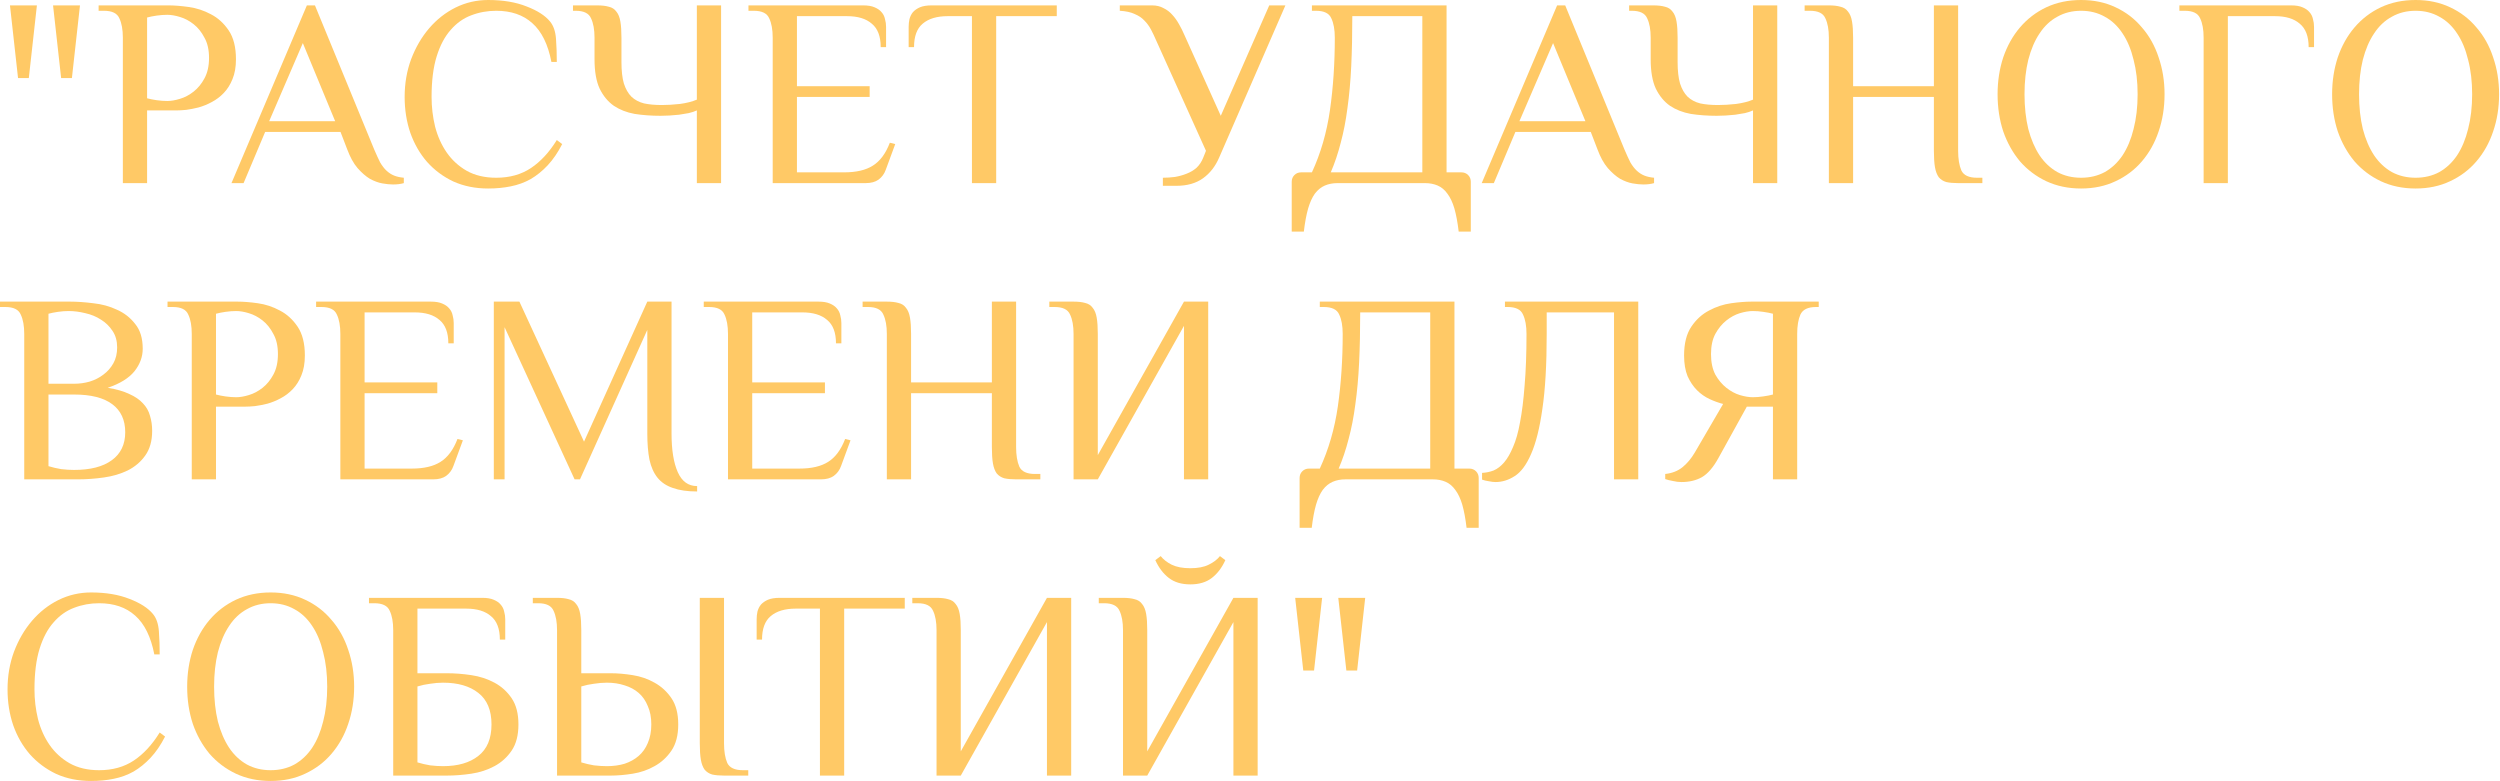 <?xml version="1.0" encoding="UTF-8"?> <svg xmlns="http://www.w3.org/2000/svg" viewBox="0 0 278.396 87" fill="none"><path d="M149.928 74.672L149.029 66.575H152.027L151.128 74.672H149.928ZM145.13 74.672L144.23 66.575H147.229L146.33 74.672H145.13Z" fill="#FFC966"></path><path d="M137.351 69.274L127.755 86.368H125.056V70.174C125.056 69.274 124.926 68.555 124.666 68.015C124.426 67.455 123.856 67.175 122.957 67.175H122.357V66.575H125.056C125.576 66.575 126.005 66.625 126.345 66.725C126.705 66.805 126.985 66.985 127.185 67.265C127.405 67.525 127.555 67.895 127.635 68.375C127.715 68.834 127.755 69.434 127.755 70.174V83.669L137.351 66.575H140.05V86.368H137.351V69.274ZM132.553 63.276C133.393 63.276 134.072 63.147 134.592 62.887C135.132 62.627 135.552 62.307 135.852 61.927L136.452 62.377C136.072 63.216 135.572 63.876 134.952 64.356C134.332 64.836 133.533 65.076 132.553 65.076C131.573 65.076 130.774 64.836 130.154 64.356C129.534 63.876 129.034 63.216 128.654 62.377L129.254 61.927C129.554 62.307 129.964 62.627 130.484 62.887C131.024 63.147 131.713 63.276 132.553 63.276Z" fill="#FFC966"></path><path d="M116.587 69.274L106.991 86.368H104.292V70.174C104.292 69.274 104.162 68.555 103.902 68.015C103.662 67.455 103.092 67.175 102.193 67.175H101.593V66.575H104.292C104.812 66.575 105.242 66.625 105.581 66.725C105.941 66.805 106.221 66.985 106.421 67.265C106.641 67.525 106.791 67.895 106.871 68.375C106.951 68.834 106.991 69.434 106.991 70.174V83.669L116.587 66.575H119.286V86.368H116.587V69.274Z" fill="#FFC966"></path><path d="M100.753 66.575V67.775H94.006V86.368H91.307V67.775H88.608C87.408 67.775 86.478 68.055 85.819 68.614C85.179 69.154 84.859 70.024 84.859 71.224H84.259V68.974C84.259 68.674 84.289 68.385 84.349 68.105C84.429 67.805 84.559 67.545 84.739 67.325C84.939 67.105 85.199 66.925 85.519 66.785C85.859 66.645 86.288 66.575 86.808 66.575H100.753Z" fill="#FFC966"></path><path d="M64.731 74.972H68.03C68.77 74.972 69.58 75.042 70.459 75.182C71.339 75.322 72.149 75.602 72.888 76.022C73.648 76.442 74.278 77.021 74.778 77.761C75.278 78.501 75.527 79.47 75.527 80.67C75.527 81.87 75.278 82.839 74.778 83.579C74.278 84.319 73.648 84.898 72.888 85.318C72.149 85.738 71.339 86.018 70.459 86.158C69.58 86.298 68.77 86.368 68.03 86.368H62.032V70.174C62.032 69.274 61.902 68.555 61.643 68.015C61.403 67.455 60.833 67.175 59.933 67.175H59.333V66.575H62.032C62.552 66.575 62.982 66.625 63.322 66.725C63.682 66.805 63.962 66.985 64.162 67.265C64.382 67.525 64.532 67.895 64.611 68.375C64.691 68.834 64.731 69.434 64.731 70.174V74.972ZM72.529 80.67C72.529 79.89 72.399 79.211 72.139 78.631C71.899 78.031 71.559 77.541 71.119 77.161C70.679 76.781 70.159 76.502 69.56 76.322C68.96 76.122 68.3 76.022 67.58 76.022C67.121 76.022 66.641 76.062 66.141 76.142C65.661 76.202 65.191 76.302 64.731 76.442V84.898C65.191 85.038 65.661 85.148 66.141 85.228C66.641 85.288 67.121 85.318 67.58 85.318C68.3 85.318 68.96 85.228 69.56 85.048C70.159 84.848 70.679 84.559 71.119 84.179C71.559 83.799 71.899 83.319 72.139 82.739C72.399 82.139 72.529 81.45 72.529 80.67ZM77.927 66.575H80.626V82.769C80.626 83.669 80.745 84.399 80.985 84.958C81.245 85.498 81.825 85.768 82.725 85.768H83.325V86.368H80.626C80.106 86.368 79.666 86.328 79.306 86.248C78.966 86.148 78.686 85.968 78.466 85.708C78.266 85.428 78.126 85.058 78.046 84.599C77.967 84.139 77.927 83.529 77.927 82.769V66.575Z" fill="#FFC966"></path><path d="M54.733 80.67C54.733 79.091 54.243 77.921 53.264 77.161C52.304 76.402 50.995 76.022 49.335 76.022C48.875 76.022 48.396 76.062 47.896 76.142C47.416 76.202 46.946 76.302 46.486 76.442V84.898C46.946 85.038 47.416 85.148 47.896 85.228C48.396 85.288 48.875 85.318 49.335 85.318C50.995 85.318 52.304 84.938 53.264 84.179C54.243 83.419 54.733 82.249 54.733 80.67ZM53.714 66.575C54.233 66.575 54.653 66.645 54.973 66.785C55.313 66.925 55.573 67.105 55.753 67.325C55.953 67.545 56.083 67.805 56.143 68.105C56.223 68.385 56.263 68.674 56.263 68.974V71.224H55.663C55.663 70.024 55.333 69.154 54.673 68.614C54.033 68.055 53.114 67.775 51.914 67.775H46.486V74.972H49.785C50.645 74.972 51.544 75.042 52.484 75.182C53.424 75.322 54.283 75.602 55.063 76.022C55.843 76.442 56.482 77.021 56.982 77.761C57.482 78.501 57.732 79.47 57.732 80.67C57.732 81.87 57.482 82.839 56.982 83.579C56.482 84.319 55.843 84.898 55.063 85.318C54.283 85.738 53.424 86.018 52.484 86.158C51.544 86.298 50.645 86.368 49.785 86.368H43.787V70.174C43.787 69.274 43.657 68.555 43.397 68.015C43.157 67.455 42.588 67.175 41.688 67.175H41.088V66.575H53.714Z" fill="#FFC966"></path><path d="M36.437 76.472C36.437 75.052 36.288 73.773 35.988 72.633C35.708 71.473 35.298 70.494 34.758 69.694C34.218 68.874 33.559 68.255 32.779 67.835C31.999 67.395 31.119 67.175 30.14 67.175C29.16 67.175 28.28 67.395 27.501 67.835C26.721 68.255 26.061 68.874 25.522 69.694C24.982 70.494 24.562 71.473 24.262 72.633C23.982 73.773 23.842 75.052 23.842 76.472C23.842 77.891 23.982 79.181 24.262 80.34C24.562 81.48 24.982 82.459 25.522 83.279C26.061 84.079 26.721 84.699 27.501 85.138C28.28 85.558 29.16 85.768 30.14 85.768C31.119 85.768 31.999 85.558 32.779 85.138C33.559 84.699 34.218 84.079 34.758 83.279C35.298 82.459 35.708 81.48 35.988 80.34C36.288 79.181 36.437 77.891 36.437 76.472ZM20.843 76.472C20.843 75.012 21.053 73.643 21.473 72.363C21.913 71.084 22.533 69.974 23.332 69.034C24.152 68.075 25.132 67.325 26.271 66.785C27.431 66.245 28.72 65.975 30.14 65.975C31.559 65.975 32.839 66.245 33.978 66.785C35.138 67.325 36.118 68.075 36.917 69.034C37.737 69.974 38.357 71.084 38.777 72.363C39.216 73.643 39.436 75.012 39.436 76.472C39.436 77.951 39.216 79.331 38.777 80.61C38.357 81.87 37.737 82.979 36.917 83.939C36.118 84.878 35.138 85.618 33.978 86.158C32.839 86.698 31.559 86.968 30.14 86.968C28.72 86.968 27.431 86.698 26.271 86.158C25.132 85.618 24.152 84.878 23.332 83.939C22.533 82.979 21.913 81.87 21.473 80.61C21.053 79.331 20.843 77.951 20.843 76.472Z" fill="#FFC966"></path><path d="M17.184 72.873C16.804 70.914 16.094 69.474 15.055 68.555C14.035 67.635 12.695 67.175 11.036 67.175C10.056 67.175 9.127 67.345 8.247 67.685C7.387 68.005 6.628 68.545 5.968 69.304C5.308 70.044 4.788 71.024 4.408 72.243C4.029 73.463 3.839 74.972 3.839 76.771C3.839 77.891 3.969 78.991 4.229 80.07C4.508 81.15 4.938 82.109 5.518 82.949C6.098 83.789 6.838 84.469 7.737 84.988C8.657 85.508 9.756 85.768 11.036 85.768C12.535 85.768 13.825 85.408 14.905 84.689C15.984 83.969 16.944 82.929 17.783 81.57L18.383 82.02C17.903 82.959 17.364 83.749 16.764 84.389C16.184 85.008 15.554 85.518 14.875 85.918C14.195 86.298 13.455 86.568 12.655 86.728C11.876 86.888 11.036 86.968 10.136 86.968C8.717 86.968 7.427 86.708 6.268 86.188C5.128 85.648 4.149 84.918 3.329 83.999C2.529 83.079 1.909 82 1.47 80.76C1.05 79.52 0.84 78.191 0.84 76.771C0.84 75.272 1.08 73.873 1.56 72.573C2.059 71.254 2.729 70.104 3.569 69.124C4.408 68.145 5.388 67.375 6.508 66.815C7.647 66.255 8.857 65.975 10.136 65.975C11.796 65.975 13.225 66.215 14.425 66.695C15.624 67.155 16.494 67.715 17.034 68.375C17.414 68.834 17.634 69.474 17.694 70.294C17.753 71.114 17.783 71.973 17.783 72.873H17.184Z" fill="#FFC966"></path><path d="M197.433 45.283H194.524L191.375 50.981C190.795 52.041 190.176 52.76 189.516 53.14C188.876 53.5 188.116 53.68 187.237 53.68C186.937 53.68 186.617 53.64 186.277 53.56C185.937 53.5 185.657 53.43 185.437 53.35V52.78C186.197 52.7 186.837 52.45 187.357 52.031C187.876 51.611 188.336 51.061 188.736 50.381L191.885 44.983C191.405 44.863 190.905 44.683 190.385 44.443C189.866 44.204 189.396 43.874 188.976 43.454C188.556 43.034 188.206 42.514 187.926 41.894C187.666 41.255 187.537 40.485 187.537 39.585C187.537 38.246 187.806 37.176 188.346 36.376C188.886 35.577 189.546 34.977 190.325 34.577C191.105 34.157 191.925 33.887 192.785 33.767C193.644 33.647 194.394 33.588 195.034 33.588H202.531V34.187H202.231C201.331 34.187 200.752 34.467 200.492 35.027C200.252 35.567 200.132 36.287 200.132 37.186V53.38H197.433V45.283ZM195.184 44.234C195.564 44.234 195.953 44.204 196.353 44.144C196.773 44.084 197.133 44.014 197.433 43.934V34.937C197.133 34.857 196.773 34.787 196.353 34.727C195.953 34.667 195.564 34.637 195.184 34.637C194.764 34.637 194.284 34.717 193.744 34.877C193.224 35.037 192.725 35.307 192.245 35.687C191.765 36.067 191.355 36.566 191.015 37.186C190.695 37.786 190.535 38.536 190.535 39.435C190.535 40.335 190.695 41.095 191.015 41.714C191.355 42.314 191.765 42.804 192.245 43.184C192.725 43.564 193.224 43.834 193.744 43.994C194.284 44.154 194.764 44.234 195.184 44.234Z" fill="#FFC966"></path><path d="M169.989 37.186C169.989 36.287 169.859 35.567 169.599 35.027C169.359 34.467 168.789 34.187 167.889 34.187H167.589V33.588H182.434V53.38H179.735V34.787H172.238V37.186C172.238 40.605 172.078 43.384 171.758 45.523C171.458 47.662 171.038 49.342 170.498 50.561C169.979 51.761 169.369 52.58 168.669 53.02C167.989 53.46 167.28 53.68 166.54 53.68C166.32 53.68 166.07 53.65 165.79 53.59C165.51 53.55 165.26 53.49 165.04 53.41V52.66C165.48 52.64 165.91 52.55 166.33 52.391C166.75 52.211 167.14 51.911 167.499 51.491C167.859 51.071 168.189 50.501 168.489 49.781C168.809 49.062 169.069 48.142 169.269 47.023C169.489 45.883 169.659 44.513 169.779 42.914C169.919 41.295 169.989 39.385 169.989 37.186Z" fill="#FFC966"></path><path d="M159.267 52.181V34.787H151.47C151.47 36.806 151.43 38.666 151.35 40.365C151.27 42.044 151.13 43.594 150.93 45.013C150.75 46.413 150.5 47.702 150.18 48.882C149.881 50.061 149.511 51.161 149.071 52.181H159.267ZM163.615 52.181C163.915 52.181 164.165 52.281 164.365 52.48C164.565 52.68 164.665 52.93 164.665 53.23V58.778H163.316C163.196 57.759 163.036 56.899 162.836 56.199C162.636 55.519 162.376 54.97 162.056 54.55C161.756 54.13 161.396 53.83 160.976 53.65C160.557 53.47 160.087 53.38 159.567 53.38H149.821C149.301 53.38 148.831 53.47 148.411 53.65C147.991 53.83 147.621 54.13 147.301 54.55C147.001 54.97 146.751 55.519 146.552 56.199C146.352 56.899 146.192 57.759 146.072 58.778H144.722V53.23C144.722 52.93 144.822 52.68 145.022 52.48C145.222 52.281 145.472 52.181 145.772 52.181H146.971C147.951 50.061 148.621 47.752 148.981 45.253C149.341 42.734 149.521 40.045 149.521 37.186C149.521 36.287 149.391 35.567 149.131 35.027C148.891 34.467 148.321 34.187 147.421 34.187H146.971V33.588H161.966V52.181H163.615Z" fill="#FFC966"></path><path d="M131.845 36.287L122.249 53.38H119.55V37.186C119.55 36.287 119.42 35.567 119.16 35.027C118.92 34.467 118.35 34.187 117.451 34.187H116.851V33.588H119.55C120.07 33.588 120.5 33.637 120.84 33.737C121.199 33.817 121.479 33.997 121.679 34.277C121.899 34.537 122.049 34.907 122.129 35.387C122.209 35.847 122.249 36.446 122.249 37.186V50.681L131.845 33.588H134.544V53.38H131.845V36.287Z" fill="#FFC966"></path><path d="M113.152 49.781C113.152 50.681 113.272 51.411 113.512 51.971C113.771 52.51 114.351 52.78 115.251 52.78H115.851V53.38H113.152C112.632 53.38 112.192 53.34 111.832 53.26C111.492 53.16 111.212 52.98 110.992 52.72C110.793 52.441 110.653 52.071 110.573 51.611C110.493 51.151 110.453 50.541 110.453 49.781V43.784H101.456V53.38H98.757V37.186C98.757 36.287 98.627 35.567 98.367 35.027C98.127 34.467 97.557 34.187 96.658 34.187H96.058V33.588H98.757C99.277 33.588 99.707 33.637 100.047 33.737C100.406 33.817 100.686 33.997 100.886 34.277C101.106 34.537 101.256 34.907 101.336 35.387C101.416 35.847 101.456 36.446 101.456 37.186V42.584H110.453V33.588H113.152V49.781Z" fill="#FFC966"></path><path d="M91.145 33.588C91.664 33.588 92.084 33.657 92.404 33.797C92.744 33.937 93.004 34.117 93.184 34.337C93.384 34.557 93.514 34.817 93.574 35.117C93.654 35.397 93.694 35.687 93.694 35.987V38.236H93.094C93.094 37.036 92.764 36.167 92.104 35.627C91.464 35.067 90.545 34.787 89.345 34.787H83.767V42.584H91.864V43.784H83.767V52.181H89.015C90.375 52.181 91.444 51.931 92.224 51.431C93.024 50.931 93.654 50.081 94.114 48.882L94.713 49.032L93.664 51.881C93.504 52.341 93.234 52.71 92.854 52.99C92.494 53.25 92.014 53.38 91.415 53.38H81.068V37.186C81.068 36.287 80.938 35.567 80.679 35.027C80.439 34.467 79.869 34.187 78.969 34.187H78.369V33.588H91.145Z" fill="#FFC966"></path><path d="M77.631 54.73C76.552 54.73 75.652 54.6 74.932 54.34C74.213 54.1 73.643 53.72 73.223 53.2C72.803 52.68 72.503 52.011 72.323 51.191C72.163 50.371 72.083 49.402 72.083 48.282V36.736L64.586 53.38H63.986L56.189 36.436V53.38H54.99V33.588H57.839L65.036 49.182L72.083 33.588H74.782V48.282C74.782 50.101 75.012 51.531 75.472 52.57C75.932 53.61 76.652 54.13 77.631 54.13V54.73Z" fill="#FFC966"></path><path d="M47.977 33.588C48.497 33.588 48.917 33.657 49.236 33.797C49.576 33.937 49.836 34.117 50.016 34.337C50.216 34.557 50.346 34.817 50.406 35.117C50.486 35.397 50.526 35.687 50.526 35.987V38.236H49.926C49.926 37.036 49.596 36.167 48.937 35.627C48.297 35.067 47.377 34.787 46.178 34.787H40.6V42.584H48.697V43.784H40.6V52.181H45.848C47.207 52.181 48.277 51.931 49.057 51.431C49.856 50.931 50.486 50.081 50.946 48.882L51.546 49.032L50.496 51.881C50.336 52.341 50.066 52.71 49.686 52.99C49.326 53.25 48.847 53.38 48.247 53.38H37.901V37.186C37.901 36.287 37.771 35.567 37.511 35.027C37.271 34.467 36.701 34.187 35.801 34.187H35.202V33.588H47.977Z" fill="#FFC966"></path><path d="M26.302 44.234C26.722 44.234 27.192 44.154 27.712 43.994C28.251 43.834 28.761 43.564 29.241 43.184C29.721 42.804 30.121 42.314 30.441 41.714C30.781 41.095 30.95 40.335 30.95 39.435C30.95 38.536 30.781 37.786 30.441 37.186C30.121 36.566 29.721 36.067 29.241 35.687C28.761 35.307 28.251 35.037 27.712 34.877C27.192 34.717 26.722 34.637 26.302 34.637C25.922 34.637 25.523 34.667 25.103 34.727C24.703 34.787 24.353 34.857 24.053 34.937V43.934C24.353 44.014 24.703 44.084 25.103 44.144C25.523 44.204 25.922 44.234 26.302 44.234ZM24.053 53.38H21.354V37.186C21.354 36.287 21.224 35.567 20.964 35.027C20.724 34.467 20.155 34.187 19.255 34.187H18.655V33.588H26.452C27.092 33.588 27.842 33.647 28.701 33.767C29.561 33.887 30.381 34.157 31.16 34.577C31.94 34.977 32.6 35.577 33.14 36.376C33.679 37.176 33.949 38.246 33.949 39.585C33.949 40.445 33.819 41.185 33.56 41.804C33.32 42.404 33 42.914 32.6 43.334C32.2 43.754 31.75 44.094 31.25 44.354C30.771 44.613 30.281 44.813 29.781 44.953C29.301 45.073 28.841 45.163 28.401 45.223C27.982 45.263 27.632 45.283 27.352 45.283H24.053V53.38Z" fill="#FFC966"></path><path d="M5.398 43.934V51.911C5.858 52.051 6.328 52.161 6.807 52.241C7.307 52.301 7.787 52.331 8.247 52.331C10.066 52.331 11.466 51.971 12.445 51.251C13.445 50.531 13.945 49.492 13.945 48.132C13.945 46.773 13.465 45.733 12.505 45.013C11.546 44.294 10.126 43.934 8.247 43.934H5.398ZM8.247 42.734C8.847 42.734 9.426 42.654 9.986 42.494C10.566 42.314 11.076 42.054 11.516 41.714C11.976 41.375 12.345 40.955 12.625 40.455C12.905 39.955 13.045 39.365 13.045 38.686C13.045 37.966 12.875 37.356 12.535 36.856C12.195 36.336 11.766 35.917 11.246 35.597C10.726 35.257 10.146 35.017 9.506 34.877C8.867 34.717 8.247 34.637 7.647 34.637C7.267 34.637 6.867 34.667 6.448 34.727C6.048 34.787 5.698 34.857 5.398 34.937V42.734H8.247ZM7.797 33.588C8.577 33.588 9.436 33.647 10.376 33.767C11.336 33.867 12.215 34.107 13.015 34.487C13.835 34.847 14.515 35.377 15.054 36.077C15.614 36.756 15.894 37.676 15.894 38.836C15.894 39.735 15.584 40.575 14.964 41.355C14.345 42.114 13.355 42.724 11.996 43.184C12.975 43.344 13.775 43.574 14.395 43.874C15.034 44.154 15.544 44.503 15.924 44.923C16.304 45.323 16.564 45.783 16.704 46.303C16.864 46.823 16.944 47.382 16.944 47.982C16.944 49.102 16.684 50.021 16.164 50.741C15.664 51.441 15.014 51.991 14.215 52.391C13.435 52.77 12.555 53.03 11.576 53.17C10.596 53.31 9.636 53.38 8.697 53.38H2.699V37.186C2.699 36.287 2.569 35.567 2.309 35.027C2.069 34.467 1.499 34.187 0.6 34.187H0V33.588H7.797Z" fill="#FFC966"></path><path d="M275.295 10.496C275.295 9.077 275.145 7.797 274.845 6.658C274.565 5.498 274.156 4.518 273.616 3.719C273.076 2.899 272.416 2.279 271.636 1.859C270.857 1.419 269.977 1.2 268.997 1.2C268.018 1.2 267.138 1.419 266.358 1.859C265.579 2.279 264.919 2.899 264.379 3.719C263.839 4.518 263.42 5.498 263.12 6.658C262.84 7.797 262.7 9.077 262.7 10.496C262.7 11.916 262.84 13.205 263.12 14.365C263.42 15.504 263.839 16.484 264.379 17.304C264.919 18.103 265.579 18.723 266.358 19.163C267.138 19.583 268.018 19.793 268.997 19.793C269.977 19.793 270.857 19.583 271.636 19.163C272.416 18.723 273.076 18.103 273.616 17.304C274.156 16.484 274.565 15.504 274.845 14.365C275.145 13.205 275.295 11.916 275.295 10.496ZM259.701 10.496C259.701 9.037 259.911 7.667 260.331 6.388C260.771 5.108 261.39 3.999 262.19 3.059C263.01 2.099 263.989 1.349 265.129 0.81C266.288 0.27 267.578 0 268.997 0C270.417 0 271.696 0.27 272.836 0.81C273.996 1.349 274.975 2.099 275.775 3.059C276.595 3.999 277.214 5.108 277.634 6.388C278.074 7.667 278.294 9.037 278.294 10.496C278.294 11.976 278.074 13.355 277.634 14.635C277.214 15.894 276.595 17.004 275.775 17.963C274.975 18.903 273.996 19.643 272.836 20.182C271.696 20.722 270.417 20.992 268.997 20.992C267.578 20.992 266.288 20.722 265.129 20.182C263.989 19.643 263.01 18.903 262.19 17.963C261.39 17.004 260.771 15.894 260.331 14.635C259.911 13.355 259.701 11.976 259.701 10.496Z" fill="#FFC966"></path><path d="M245.392 4.198C245.392 3.299 245.262 2.579 245.002 2.039C244.762 1.479 244.192 1.2 243.293 1.2H242.693V0.6H255.138C255.657 0.6 256.077 0.67 256.397 0.81C256.737 0.95 256.997 1.13 257.177 1.349C257.377 1.569 257.507 1.829 257.567 2.129C257.647 2.409 257.687 2.699 257.687 2.999V5.248H257.087C257.087 4.048 256.757 3.179 256.097 2.639C255.458 2.079 254.538 1.799 253.338 1.799H248.091V20.392H245.392V4.198Z" fill="#FFC966"></path><path d="M238.042 10.496C238.042 9.077 237.892 7.797 237.592 6.658C237.313 5.498 236.903 4.518 236.363 3.719C235.823 2.899 235.163 2.279 234.384 1.859C233.604 1.419 232.724 1.2 231.745 1.2C230.765 1.2 229.885 1.419 229.106 1.859C228.326 2.279 227.666 2.899 227.126 3.719C226.586 4.518 226.167 5.498 225.867 6.658C225.587 7.797 225.447 9.077 225.447 10.496C225.447 11.916 225.587 13.205 225.867 14.365C226.167 15.504 226.586 16.484 227.126 17.304C227.666 18.103 228.326 18.723 229.106 19.163C229.885 19.583 230.765 19.793 231.745 19.793C232.724 19.793 233.604 19.583 234.384 19.163C235.163 18.723 235.823 18.103 236.363 17.304C236.903 16.484 237.313 15.504 237.592 14.365C237.892 13.205 238.042 11.916 238.042 10.496ZM222.448 10.496C222.448 9.037 222.658 7.667 223.078 6.388C223.518 5.108 224.137 3.999 224.937 3.059C225.757 2.099 226.736 1.349 227.876 0.81C229.036 0.27 230.325 0 231.745 0C233.164 0 234.444 0.27 235.583 0.81C236.743 1.349 237.722 2.099 238.522 3.059C239.342 3.999 239.962 5.108 240.381 6.388C240.821 7.667 241.041 9.037 241.041 10.496C241.041 11.976 240.821 13.355 240.381 14.635C239.962 15.894 239.342 17.004 238.522 17.963C237.722 18.903 236.743 19.643 235.583 20.182C234.444 20.722 233.164 20.992 231.745 20.992C230.325 20.992 229.036 20.722 227.876 20.182C226.736 19.643 225.757 18.903 224.937 17.963C224.137 17.004 223.518 15.894 223.078 14.635C222.658 13.355 222.448 11.976 222.448 10.496Z" fill="#FFC966"></path><path d="M218.054 16.794C218.054 17.693 218.174 18.423 218.414 18.983C218.674 19.523 219.254 19.793 220.153 19.793H220.753V20.392H218.054C217.534 20.392 217.095 20.352 216.735 20.272C216.395 20.172 216.115 19.993 215.895 19.733C215.695 19.453 215.555 19.083 215.475 18.623C215.395 18.163 215.355 17.553 215.355 16.794V10.796H206.359V20.392H203.66V4.198C203.66 3.299 203.53 2.579 203.27 2.039C203.03 1.479 202.46 1.2 201.56 1.2H200.961V0.6H203.66C204.179 0.6 204.609 0.65 204.949 0.75C205.309 0.83 205.589 1.01 205.789 1.289C206.009 1.549 206.159 1.919 206.239 2.399C206.319 2.859 206.359 3.459 206.359 4.198V9.596H215.355V0.6H218.054V16.794Z" fill="#FFC966"></path><path d="M191.314 11.696C191.914 11.696 192.584 11.656 193.324 11.576C194.063 11.476 194.693 11.316 195.213 11.096V0.6H197.912V20.392H195.213V12.295C194.953 12.415 194.653 12.515 194.313 12.595C193.973 12.655 193.614 12.715 193.234 12.775C192.874 12.815 192.514 12.845 192.154 12.865C191.794 12.885 191.464 12.895 191.164 12.895C190.145 12.895 189.185 12.825 188.285 12.685C187.406 12.525 186.636 12.225 185.976 11.786C185.317 11.326 184.787 10.686 184.387 9.866C184.007 9.047 183.817 7.957 183.817 6.598V4.198C183.817 3.299 183.687 2.579 183.427 2.039C183.187 1.479 182.618 1.2 181.718 1.2H181.418V0.6H184.117C184.637 0.6 185.067 0.65 185.407 0.75C185.766 0.83 186.046 1.01 186.246 1.289C186.466 1.549 186.616 1.919 186.696 2.399C186.776 2.859 186.816 3.459 186.816 4.198V6.897C186.816 7.877 186.906 8.677 187.086 9.297C187.286 9.916 187.566 10.406 187.926 10.766C188.305 11.126 188.775 11.376 189.335 11.516C189.895 11.636 190.555 11.696 191.314 11.696Z" fill="#FFC966"></path><path d="M184.194 20.392C183.854 20.492 183.455 20.542 182.995 20.542C182.655 20.542 182.255 20.502 181.795 20.422C181.355 20.342 180.895 20.172 180.416 19.913C179.956 19.633 179.496 19.233 179.036 18.713C178.596 18.193 178.216 17.503 177.897 16.644L177.147 14.695H168.75L166.351 20.392H165.001L173.398 0.6H174.298L180.895 16.644C181.135 17.204 181.355 17.683 181.555 18.083C181.775 18.463 182.015 18.773 182.275 19.013C182.535 19.253 182.815 19.433 183.115 19.553C183.415 19.673 183.774 19.753 184.194 19.793V20.392ZM169.2 13.495H176.547L172.948 4.798L169.2 13.495Z" fill="#FFC966"></path><path d="M158.388 19.193V1.799H150.591C150.591 3.819 150.551 5.678 150.471 7.377C150.391 9.057 150.251 10.606 150.051 12.026C149.872 13.425 149.622 14.715 149.302 15.894C149.002 17.074 148.632 18.173 148.192 19.193H158.388ZM162.737 19.193C163.037 19.193 163.287 19.293 163.486 19.493C163.686 19.693 163.786 19.943 163.786 20.242V25.79H162.437C162.317 24.771 162.157 23.911 161.957 23.211C161.757 22.532 161.497 21.982 161.177 21.562C160.877 21.142 160.518 20.842 160.098 20.662C159.678 20.482 159.208 20.392 158.688 20.392H148.942C148.422 20.392 147.952 20.482 147.532 20.662C147.113 20.842 146.743 21.142 146.423 21.562C146.123 21.982 145.873 22.532 145.673 23.211C145.473 23.911 145.313 24.771 145.193 25.79H143.844V20.242C143.844 19.943 143.944 19.693 144.144 19.493C144.344 19.293 144.593 19.193 144.893 19.193H146.093C147.073 17.074 147.742 14.764 148.102 12.265C148.462 9.746 148.642 7.057 148.642 4.198C148.642 3.299 148.512 2.579 148.252 2.039C148.012 1.479 147.442 1.2 146.543 1.2H146.093V0.6H161.087V19.193H162.737Z" fill="#FFC966"></path><path d="M134.295 16.794L128.747 4.498C128.567 4.078 128.377 3.679 128.177 3.299C127.977 2.919 127.727 2.579 127.427 2.279C127.147 1.979 126.787 1.739 126.348 1.559C125.928 1.359 125.378 1.24 124.698 1.2V0.6H128.297C128.777 0.6 129.196 0.7 129.556 0.9C129.936 1.08 130.266 1.329 130.546 1.649C130.826 1.949 131.076 2.299 131.296 2.699C131.516 3.079 131.716 3.479 131.895 3.899L135.944 12.895L141.342 0.6H143.141L135.764 17.543C135.344 18.523 134.744 19.293 133.965 19.853C133.185 20.412 132.195 20.692 130.996 20.692H129.496V19.793C129.936 19.793 130.386 19.763 130.846 19.703C131.306 19.623 131.736 19.503 132.135 19.343C132.555 19.183 132.925 18.963 133.245 18.683C133.565 18.383 133.815 18.003 133.995 17.543L134.295 16.794Z" fill="#FFC966"></path><path d="M117.68 0.6V1.799H110.933V20.392H108.234V1.799H105.535C104.335 1.799 103.406 2.079 102.746 2.639C102.106 3.179 101.786 4.048 101.786 5.248H101.186V2.999C101.186 2.699 101.217 2.409 101.277 2.129C101.357 1.829 101.486 1.569 101.666 1.349C101.866 1.13 102.126 0.95 102.446 0.81C102.786 0.67 103.216 0.6 103.735 0.6H117.68Z" fill="#FFC966"></path><path d="M96.123 0.6C96.643 0.6 97.063 0.67 97.383 0.81C97.723 0.95 97.983 1.13 98.163 1.349C98.362 1.569 98.492 1.829 98.552 2.129C98.632 2.409 98.672 2.699 98.672 2.999V5.248H98.073C98.073 4.048 97.743 3.179 97.083 2.639C96.443 2.079 95.523 1.799 94.324 1.799H88.746V9.596H96.843V10.796H88.746V19.193H93.994C95.354 19.193 96.423 18.943 97.203 18.443C98.003 17.943 98.632 17.094 99.092 15.894L99.692 16.044L98.642 18.893C98.482 19.353 98.212 19.723 97.833 20.003C97.473 20.262 96.993 20.392 96.393 20.392H86.047V4.198C86.047 3.299 85.917 2.579 85.657 2.039C85.417 1.479 84.847 1.2 83.948 1.2H83.348V0.6H96.123Z" fill="#FFC966"></path><path d="M73.702 11.696C74.302 11.696 74.971 11.656 75.711 11.576C76.451 11.476 77.081 11.316 77.6 11.096V0.6H80.299V20.392H77.6V12.295C77.34 12.415 77.041 12.515 76.701 12.595C76.361 12.655 76.001 12.715 75.621 12.775C75.261 12.815 74.901 12.845 74.542 12.865C74.182 12.885 73.852 12.895 73.552 12.895C72.532 12.895 71.573 12.825 70.673 12.685C69.793 12.525 69.024 12.225 68.364 11.786C67.704 11.326 67.174 10.686 66.774 9.866C66.395 9.047 66.205 7.957 66.205 6.598V4.198C66.205 3.299 66.075 2.579 65.815 2.039C65.575 1.479 65.005 1.2 64.105 1.2H63.806V0.6H66.505C67.024 0.6 67.454 0.65 67.794 0.75C68.154 0.83 68.434 1.01 68.634 1.289C68.854 1.549 69.004 1.919 69.084 2.399C69.164 2.859 69.204 3.459 69.204 4.198V6.897C69.204 7.877 69.293 8.677 69.473 9.297C69.673 9.916 69.953 10.406 70.313 10.766C70.693 11.126 71.163 11.376 71.723 11.516C72.282 11.636 72.942 11.696 73.702 11.696Z" fill="#FFC966"></path><path d="M61.405 6.897C61.026 4.938 60.316 3.499 59.276 2.579C58.257 1.659 56.917 1.2 55.258 1.2C54.278 1.2 53.348 1.369 52.469 1.709C51.609 2.029 50.849 2.569 50.19 3.329C49.53 4.068 49.01 5.048 48.63 6.268C48.25 7.487 48.06 8.997 48.06 10.796C48.06 11.916 48.19 13.015 48.45 14.095C48.73 15.174 49.16 16.134 49.74 16.974C50.32 17.813 51.059 18.493 51.959 19.013C52.879 19.533 53.978 19.793 55.258 19.793C56.757 19.793 58.047 19.433 59.126 18.713C60.206 17.993 61.166 16.954 62.005 15.594L62.605 16.044C62.125 16.984 61.585 17.773 60.986 18.413C60.406 19.033 59.776 19.543 59.096 19.943C58.417 20.322 57.677 20.592 56.877 20.752C56.097 20.912 55.258 20.992 54.358 20.992C52.939 20.992 51.649 20.732 50.489 20.212C49.35 19.673 48.37 18.943 47.551 18.023C46.751 17.104 46.131 16.024 45.691 14.785C45.271 13.545 45.061 12.215 45.061 10.796C45.061 9.297 45.301 7.897 45.781 6.598C46.281 5.278 46.951 4.128 47.79 3.149C48.63 2.169 49.61 1.399 50.729 0.84C51.869 0.28 53.079 0 54.358 0C56.017 0 57.447 0.24 58.646 0.72C59.846 1.18 60.716 1.739 61.255 2.399C61.635 2.859 61.855 3.499 61.915 4.318C61.975 5.138 62.005 5.998 62.005 6.897H61.405Z" fill="#FFC966"></path><path d="M44.969 20.392C44.629 20.492 44.229 20.542 43.769 20.542C43.429 20.542 43.03 20.502 42.57 20.422C42.13 20.342 41.67 20.172 41.19 19.913C40.73 19.633 40.271 19.233 39.811 18.713C39.371 18.193 38.991 17.503 38.671 16.644L37.921 14.695H29.525L27.125 20.392H25.776L34.173 0.6H35.072L41.67 16.644C41.91 17.204 42.13 17.683 42.33 18.083C42.55 18.463 42.79 18.773 43.049 19.013C43.309 19.253 43.589 19.433 43.889 19.553C44.189 19.673 44.549 19.753 44.969 19.793V20.392ZM29.974 13.495H37.322L33.723 4.798L29.974 13.495Z" fill="#FFC966"></path><path d="M18.629 11.246C19.049 11.246 19.519 11.166 20.039 11.006C20.579 10.846 21.088 10.576 21.568 10.196C22.048 9.816 22.448 9.327 22.768 8.727C23.108 8.107 23.278 7.347 23.278 6.448C23.278 5.548 23.108 4.798 22.768 4.198C22.448 3.579 22.048 3.079 21.568 2.699C21.088 2.319 20.579 2.049 20.039 1.889C19.519 1.729 19.049 1.649 18.629 1.649C18.25 1.649 17.85 1.679 17.43 1.739C17.03 1.799 16.68 1.869 16.38 1.949V10.946C16.68 11.026 17.03 11.096 17.43 11.156C17.85 11.216 18.25 11.246 18.629 11.246ZM16.38 20.392H13.681V4.198C13.681 3.299 13.551 2.579 13.291 2.039C13.051 1.479 12.482 1.2 11.582 1.2H10.982V0.6H18.779C19.419 0.6 20.169 0.66 21.029 0.78C21.888 0.9 22.708 1.17 23.488 1.589C24.267 1.989 24.927 2.589 25.467 3.389C26.007 4.188 26.276 5.258 26.276 6.598C26.276 7.457 26.147 8.197 25.887 8.817C25.647 9.416 25.327 9.926 24.927 10.346C24.527 10.766 24.077 11.106 23.578 11.366C23.098 11.626 22.608 11.826 22.108 11.966C21.628 12.085 21.168 12.175 20.729 12.235C20.309 12.275 19.959 12.295 19.679 12.295H16.38V20.392Z" fill="#FFC966"></path><path d="M6.808 8.697L5.908 0.6H8.907L8.007 8.697H6.808ZM2.009 8.697L1.11 0.6H4.109L3.209 8.697H2.009Z" fill="#FFC966"></path></svg> 